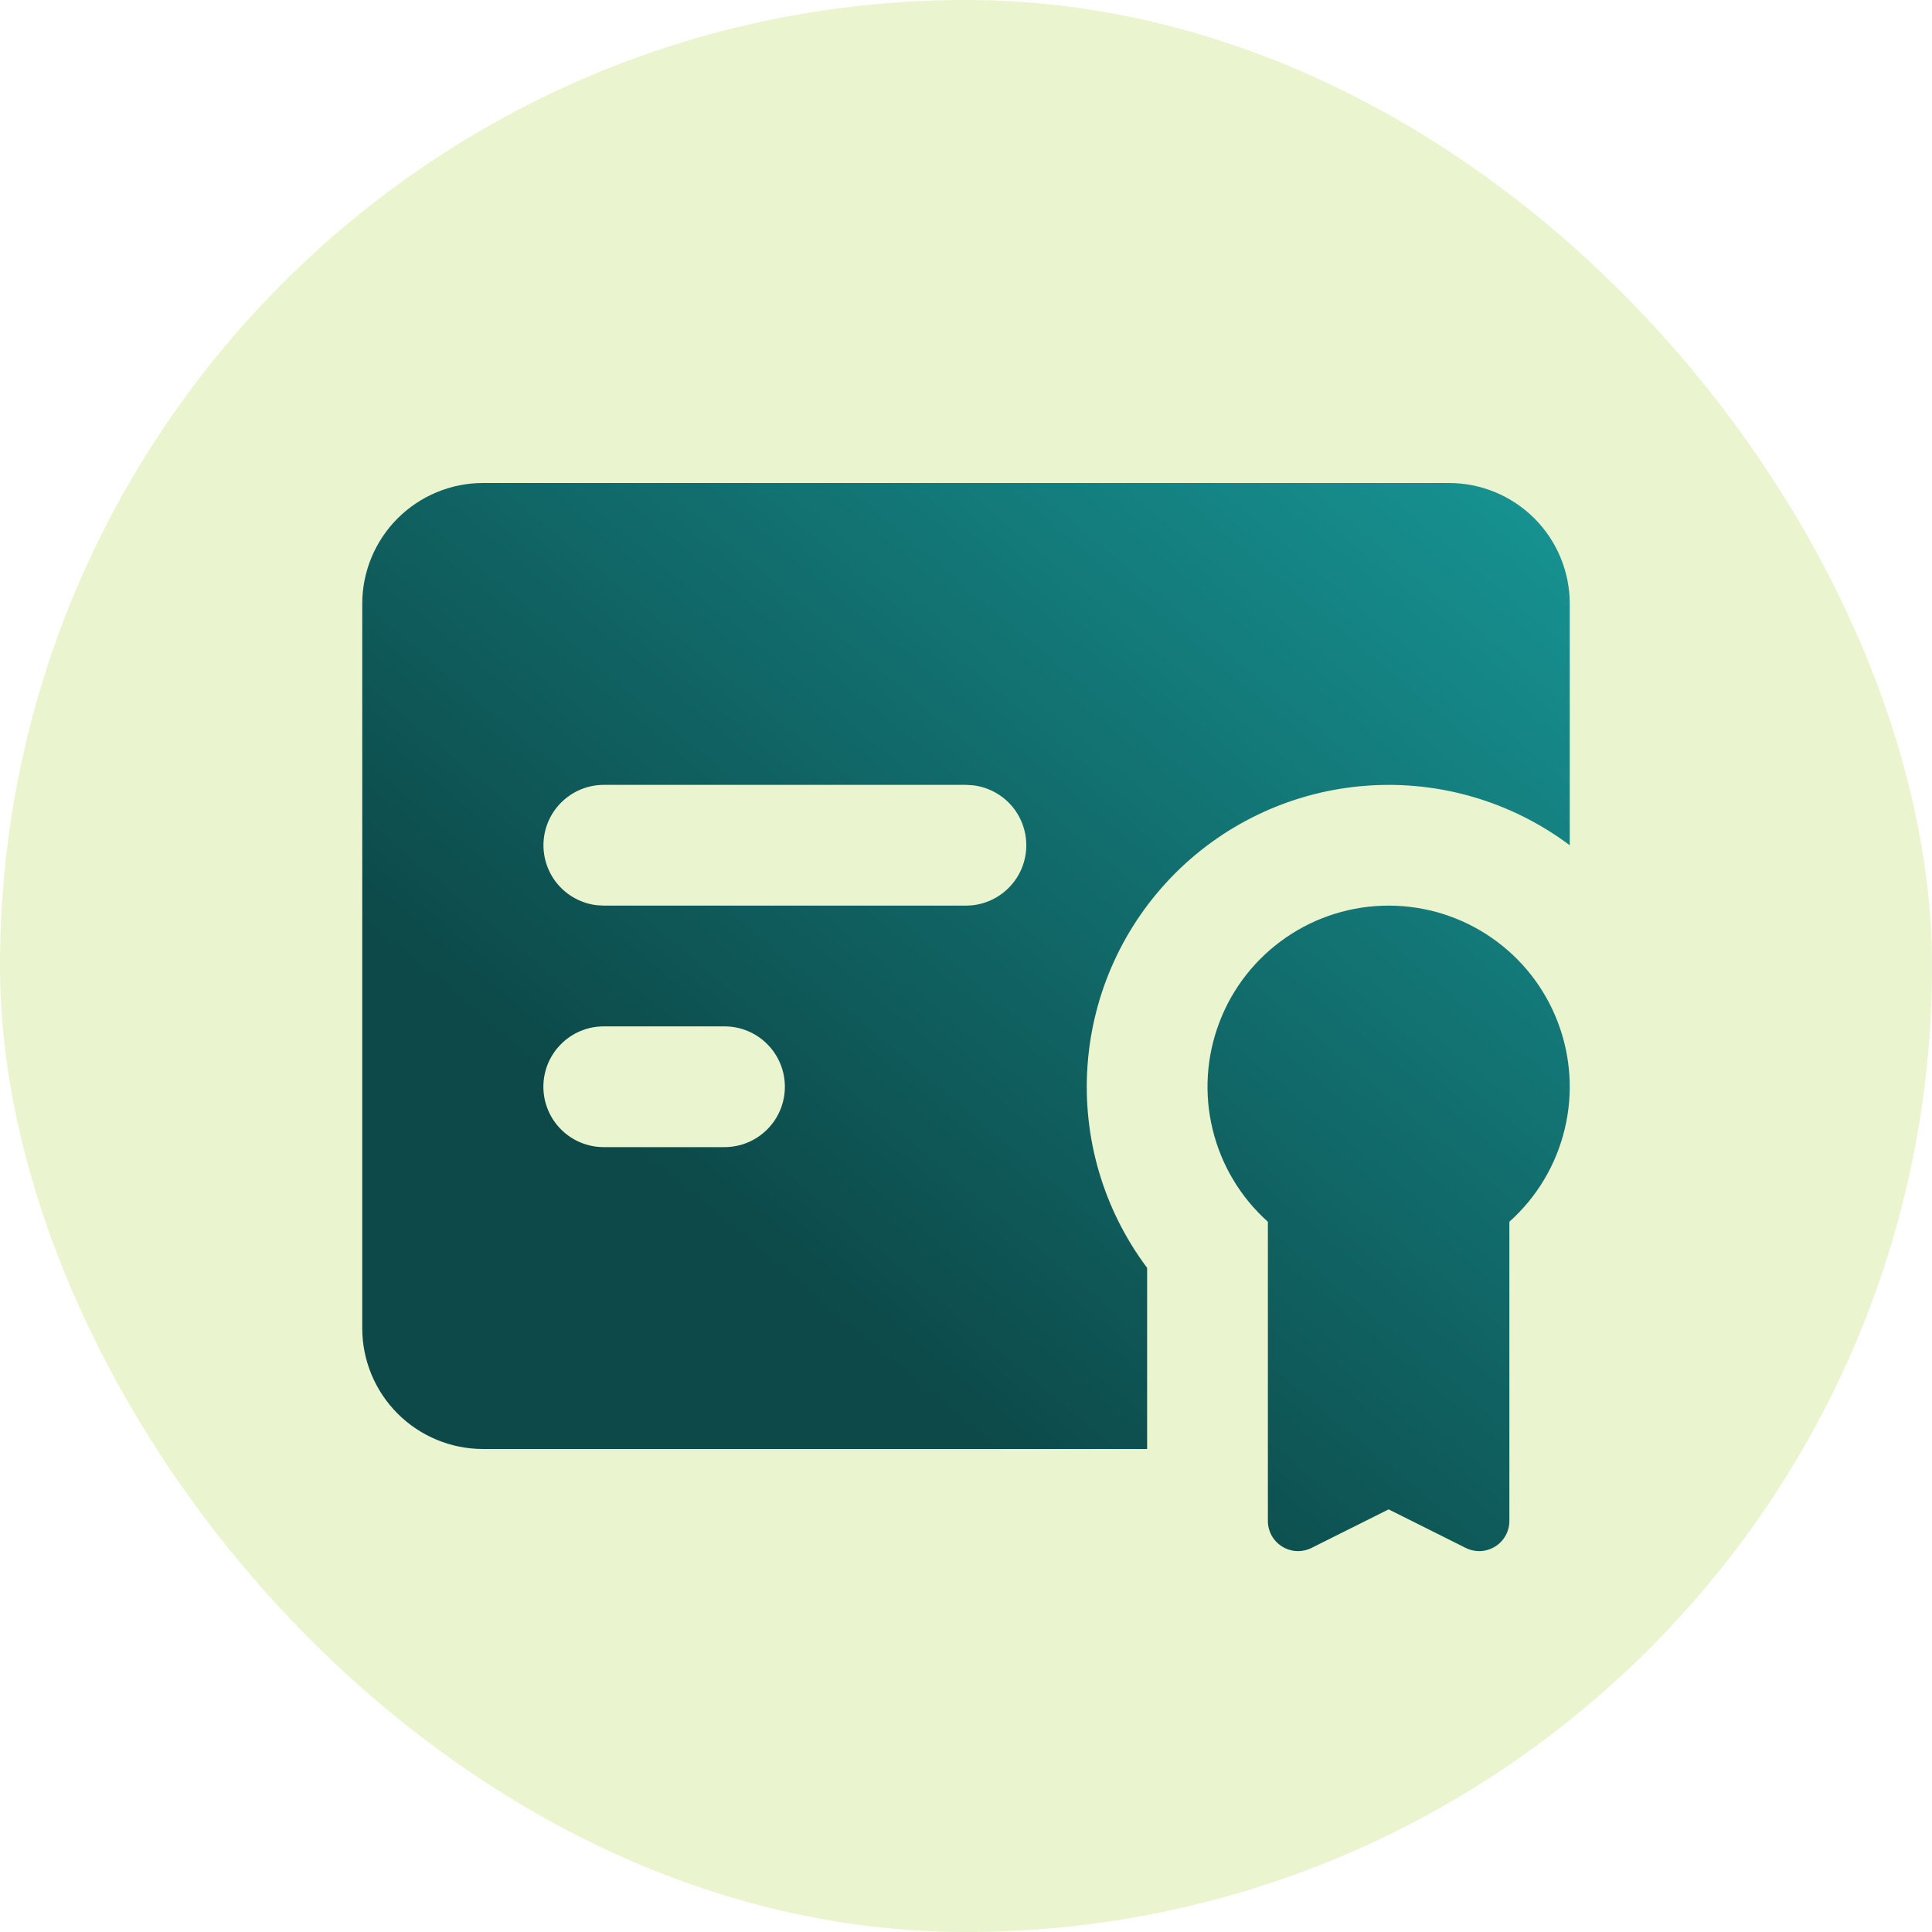 <svg width="32" height="32" viewBox="0 0 32 32" fill="none" xmlns="http://www.w3.org/2000/svg">
<rect width="32" height="32" rx="16" fill="#9ACC0D" fill-opacity="0.2"/>
<path fill-rule="evenodd" clip-rule="evenodd" d="M23 15C23.608 15 24.201 15.184 24.701 15.529C25.202 15.874 25.586 16.362 25.802 16.93C26.019 17.497 26.059 18.117 25.915 18.707C25.772 19.298 25.453 19.831 25 20.236V25.191C25 25.276 24.978 25.36 24.937 25.435C24.895 25.509 24.835 25.572 24.763 25.616C24.69 25.661 24.607 25.687 24.522 25.691C24.437 25.694 24.352 25.676 24.276 25.638L23 25L21.724 25.638C21.648 25.676 21.563 25.694 21.478 25.691C21.393 25.687 21.31 25.661 21.237 25.616C21.165 25.572 21.105 25.509 21.063 25.435C21.022 25.36 21 25.276 21 25.191V20.236C20.547 19.831 20.228 19.298 20.085 18.707C19.941 18.117 19.981 17.497 20.198 16.93C20.414 16.362 20.798 15.874 21.299 15.529C21.799 15.184 22.392 15 23 15ZM24 8C24.53 8 25.039 8.211 25.414 8.586C25.789 8.961 26 9.47 26 10V14C25.037 13.278 23.846 12.927 22.646 13.013C21.445 13.098 20.316 13.613 19.465 14.464C18.613 15.316 18.098 16.445 18.013 17.646C17.927 18.846 18.278 20.037 19 21V24H8C7.47 24 6.961 23.789 6.586 23.414C6.211 23.039 6 22.53 6 22V10C6 9.47 6.211 8.961 6.586 8.586C6.961 8.211 7.47 8 8 8H24ZM12 17H10C9.735 17 9.48 17.105 9.293 17.293C9.105 17.48 9 17.735 9 18C9 18.265 9.105 18.52 9.293 18.707C9.48 18.895 9.735 19 10 19H12C12.265 19 12.52 18.895 12.707 18.707C12.895 18.52 13 18.265 13 18C13 17.735 12.895 17.48 12.707 17.293C12.52 17.105 12.265 17 12 17ZM16 13H10C9.745 13 9.5 13.098 9.315 13.273C9.129 13.448 9.018 13.687 9.003 13.941C8.988 14.196 9.071 14.446 9.234 14.642C9.398 14.837 9.63 14.963 9.883 14.993L10 15H16C16.255 15 16.5 14.902 16.685 14.727C16.871 14.552 16.982 14.313 16.997 14.059C17.012 13.804 16.929 13.554 16.766 13.358C16.602 13.163 16.37 13.037 16.117 13.007L16 13Z" fill="url(#paint0_linear_7203_4161)"/>
<defs>
<linearGradient id="paint0_linear_7203_4161" x1="25.609" y1="8" x2="13.914" y2="21.935" gradientUnits="userSpaceOnUse">
<stop stop-color="#179393"/>
<stop offset="1" stop-color="#0D4949"/>
</linearGradient>
</defs>
</svg>
